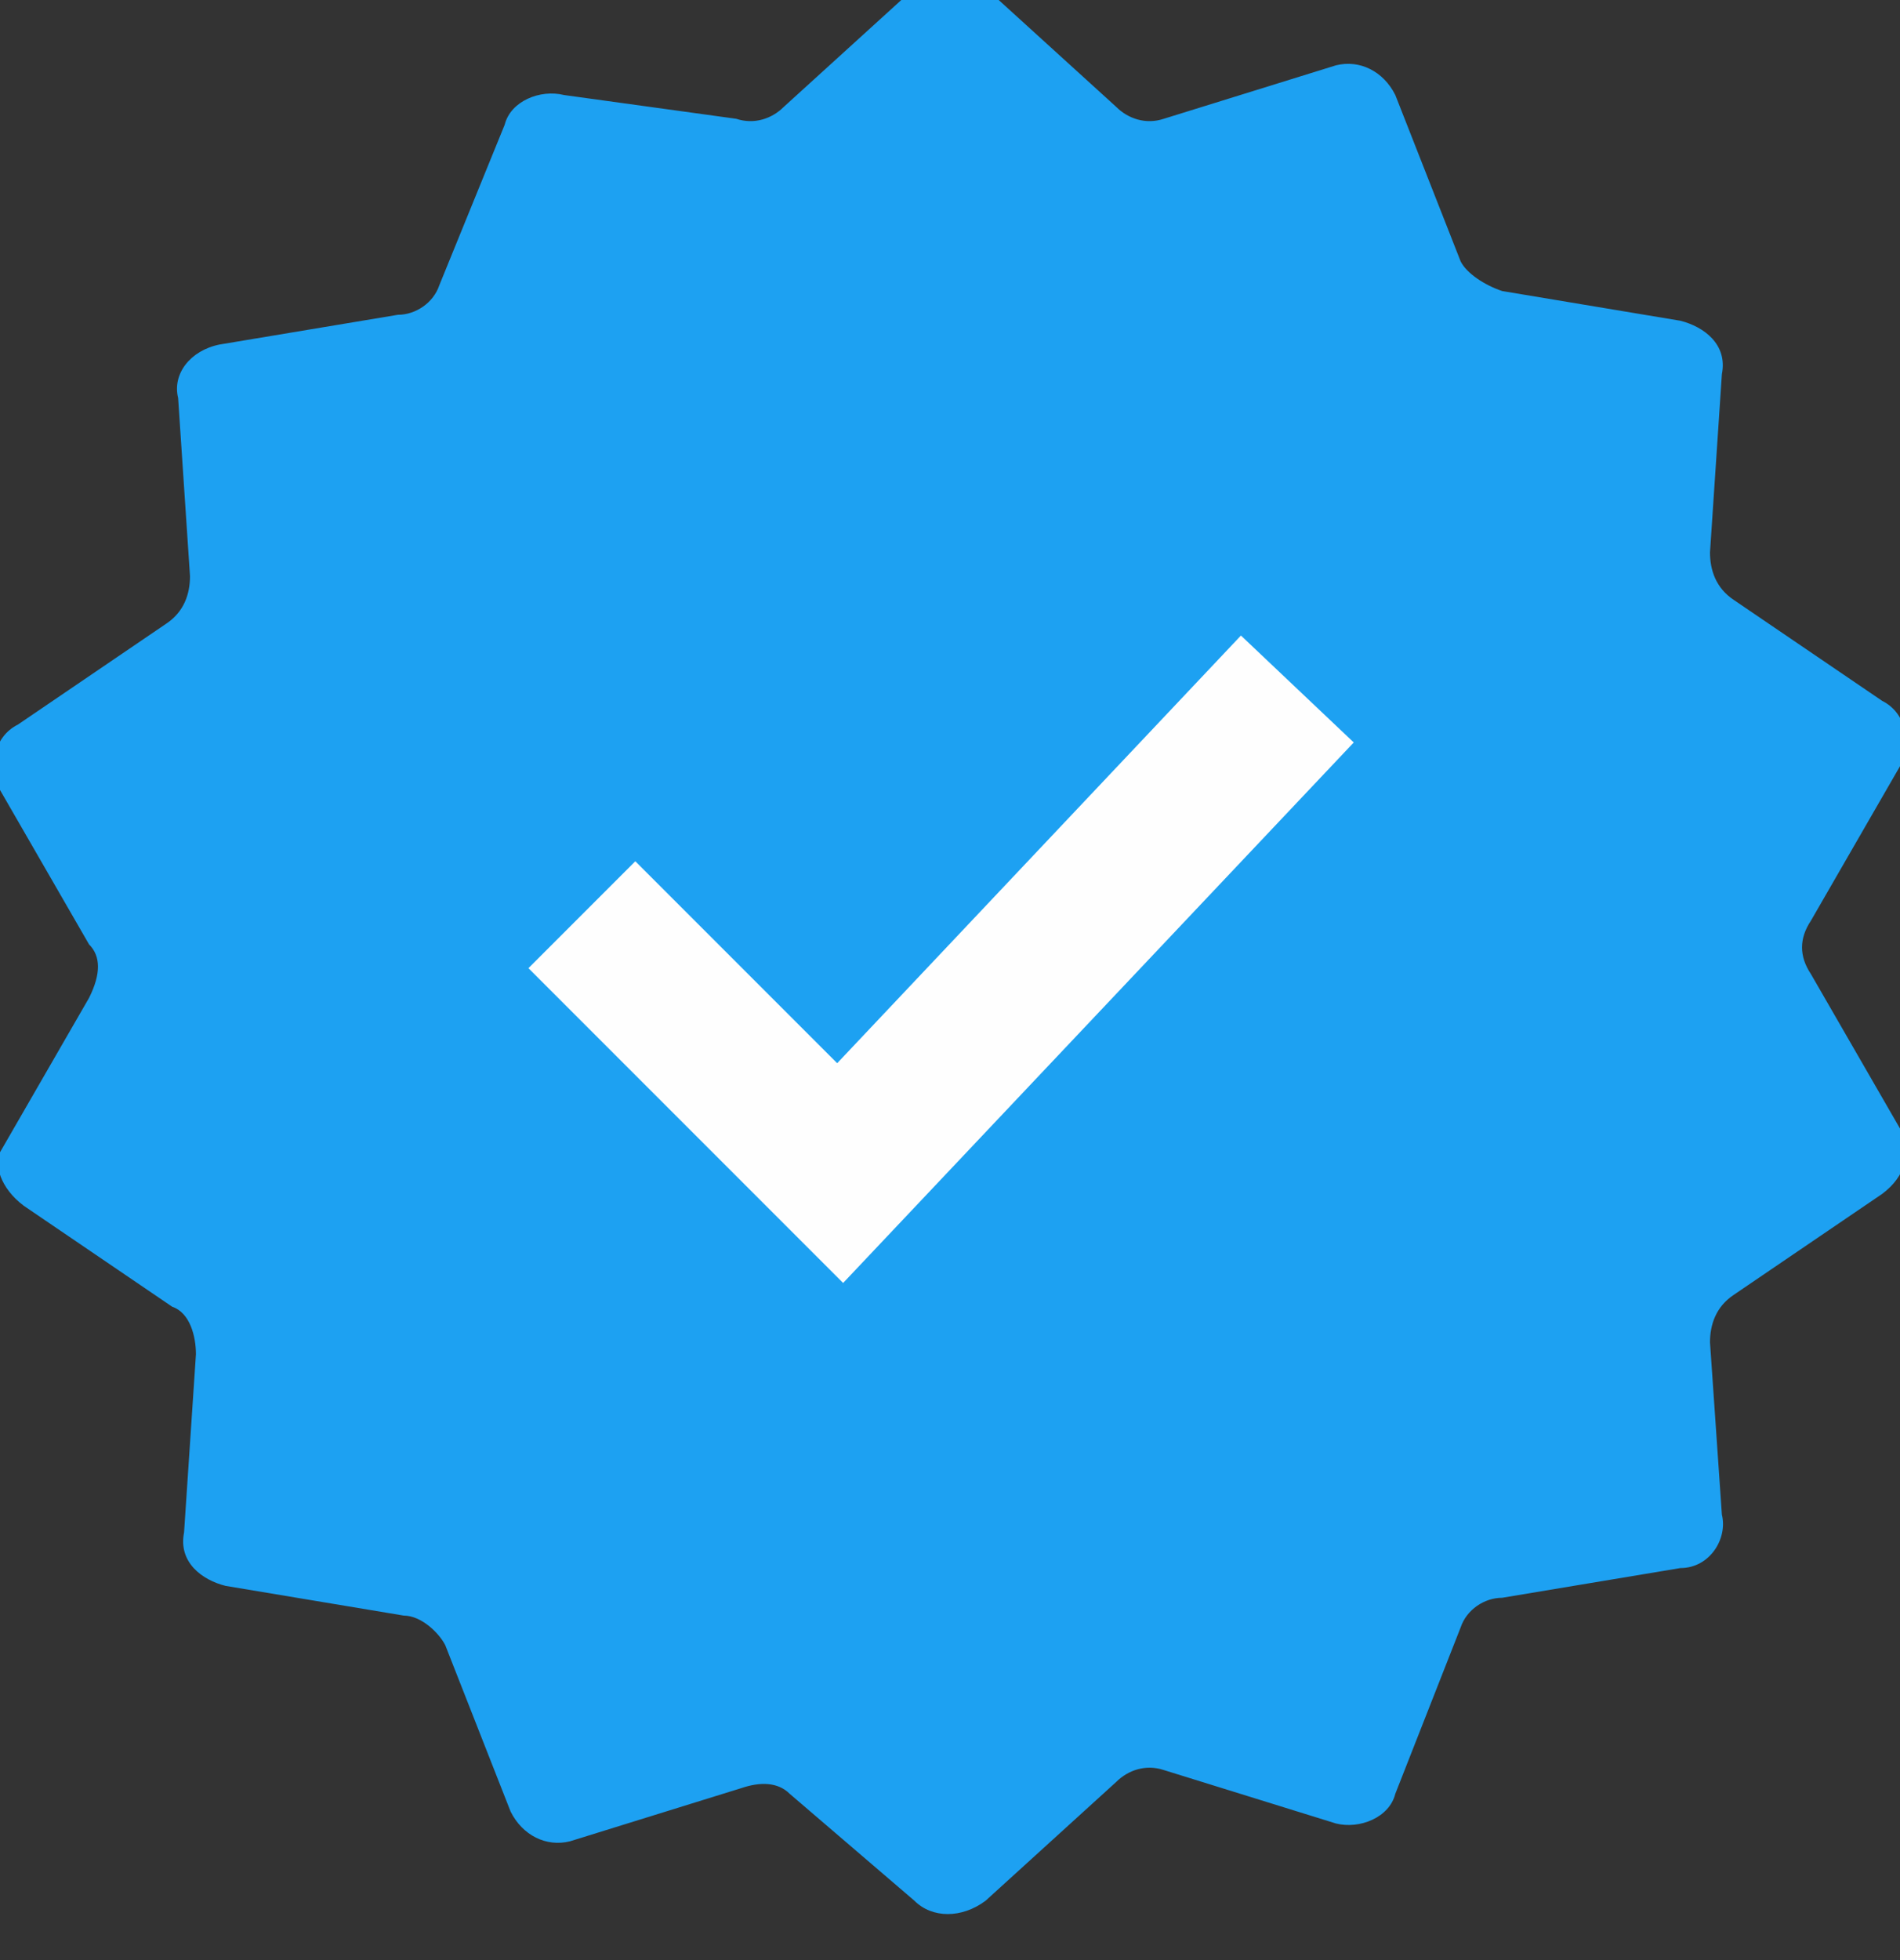 <svg xmlns="http://www.w3.org/2000/svg" viewBox="0 0 32 33"><rect x="0" y="0" width="32" height="33" fill="#333333" stroke="none"/><path d="M15.4 32c.3.3.8.3 1.2 0l2.2-2c.2-.2.5-.3.8-.2l2.9.9c.4.1.9-.1 1-.5l1.1-2.8c.1-.3.4-.5.7-.5l3-.5c.5 0 .8-.5.7-.9l-.2-2.9c0-.3.1-.6.4-.8l2.5-1.7c.4-.3.5-.7.3-1.1l-1.5-2.6c-.2-.3-.2-.6 0-.9l1.5-2.6c.2-.4.1-.9-.3-1.1l-2.5-1.7c-.3-.2-.4-.5-.4-.8l.2-3c.1-.5-.3-.8-.7-.9l-3-.5c-.3-.1-.6-.3-.7-.5l-1.1-2.8c-.2-.4-.6-.6-1-.5l-2.9.9c-.3.1-.6 0-.8-.2l-2.2-2c-.3-.3-.8-.3-1.2 0l-2.2 2c-.2.2-.5.3-.8.2l-2.9-.4c-.4-.1-.9.1-1 .5L7.4 4.8c-.1.3-.4.5-.7.5l-3 .5c-.5.1-.8.5-.7.9l.2 3c0 .3-.1.6-.4.8L.3 12.2c-.4.2-.5.7-.3 1.1l1.5 2.6c.2.2.2.5 0 .9L0 19.4c-.1.2 0 .6.4.9L2.9 22c.3.1.4.5.4.8l-.2 3c-.1.5.3.8.7.9l3 .5c.3 0 .6.3.7.5l1.1 2.8c.2.4.6.6 1 .5l2.9-.9c.3-.1.6-.1.8.1l2.1 1.8z" fill="#1da1f2"/><path fill="#fefefe" d="M14.2 21.6l-5.3-5.3 1.8-1.8 3.4 3.4 6.8-7.2 1.9 1.8z"/></svg>